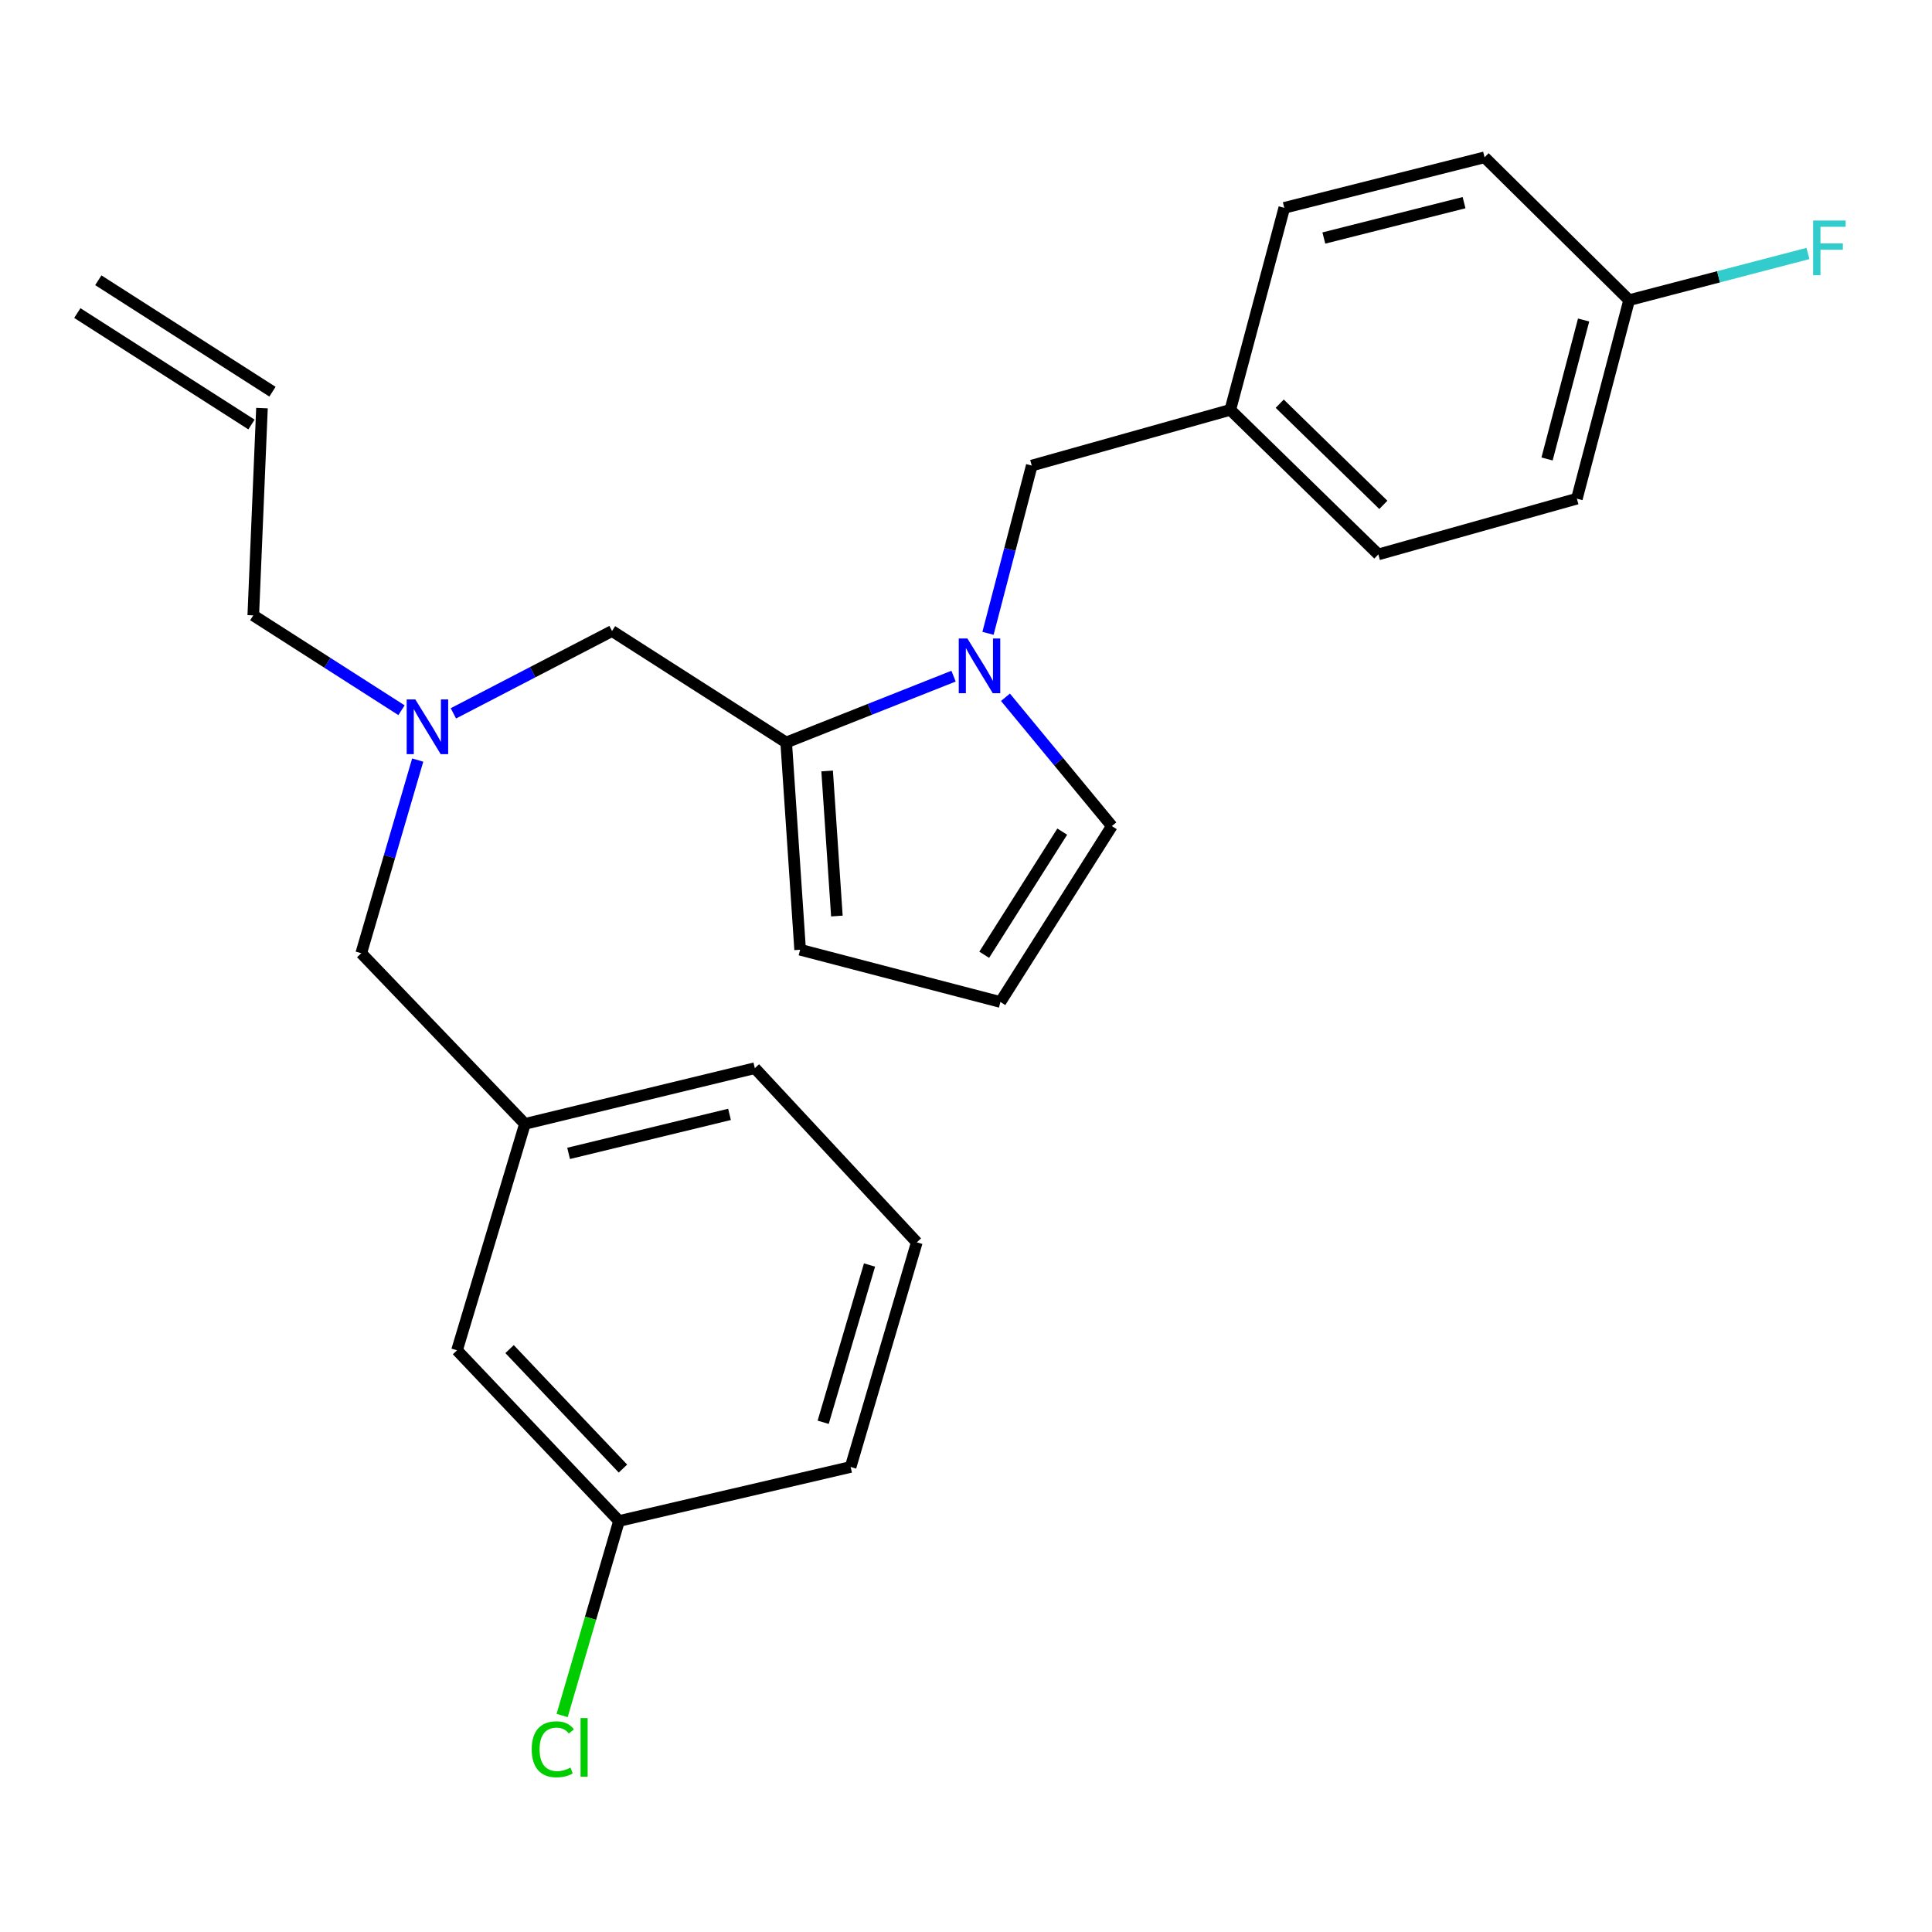 <?xml version='1.0' encoding='iso-8859-1'?>
<svg version='1.1' baseProfile='full'
              xmlns='http://www.w3.org/2000/svg'
                      xmlns:rdkit='http://www.rdkit.org/xml'
                      xmlns:xlink='http://www.w3.org/1999/xlink'
                  xml:space='preserve'
width='1000px' height='1000px' viewBox='0 0 1000 1000'>
<!-- END OF HEADER -->
<rect style='opacity:1.0;fill:#FFFFFF;stroke:none' width='1000' height='1000' x='0' y='0'> </rect>
<path class='bond-0' d='M 236.556,698.91 L 320.392,787.26' style='fill:none;fill-rule:evenodd;stroke:#000000;stroke-width:6px;stroke-linecap:butt;stroke-linejoin:miter;stroke-opacity:1' />
<path class='bond-0' d='M 263.754,698.287 L 322.439,760.132' style='fill:none;fill-rule:evenodd;stroke:#000000;stroke-width:6px;stroke-linecap:butt;stroke-linejoin:miter;stroke-opacity:1' />
<path class='bond-1' d='M 236.556,698.91 L 271.71,581.723' style='fill:none;fill-rule:evenodd;stroke:#000000;stroke-width:6px;stroke-linecap:butt;stroke-linejoin:miter;stroke-opacity:1' />
<path class='bond-2' d='M 234.667,369.229 L 275.726,347.924' style='fill:none;fill-rule:evenodd;stroke:#0000FF;stroke-width:6px;stroke-linecap:butt;stroke-linejoin:miter;stroke-opacity:1' />
<path class='bond-2' d='M 275.726,347.924 L 316.786,326.619' style='fill:none;fill-rule:evenodd;stroke:#000000;stroke-width:6px;stroke-linecap:butt;stroke-linejoin:miter;stroke-opacity:1' />
<path class='bond-3' d='M 207.82,367.612 L 169.457,343.062' style='fill:none;fill-rule:evenodd;stroke:#0000FF;stroke-width:6px;stroke-linecap:butt;stroke-linejoin:miter;stroke-opacity:1' />
<path class='bond-3' d='M 169.457,343.062 L 131.094,318.511' style='fill:none;fill-rule:evenodd;stroke:#000000;stroke-width:6px;stroke-linecap:butt;stroke-linejoin:miter;stroke-opacity:1' />
<path class='bond-4' d='M 216.204,393.41 L 201.591,443.397' style='fill:none;fill-rule:evenodd;stroke:#0000FF;stroke-width:6px;stroke-linecap:butt;stroke-linejoin:miter;stroke-opacity:1' />
<path class='bond-4' d='M 201.591,443.397 L 186.977,493.385' style='fill:none;fill-rule:evenodd;stroke:#000000;stroke-width:6px;stroke-linecap:butt;stroke-linejoin:miter;stroke-opacity:1' />
<path class='bond-5' d='M 320.392,787.26 L 305.677,837.598' style='fill:none;fill-rule:evenodd;stroke:#000000;stroke-width:6px;stroke-linecap:butt;stroke-linejoin:miter;stroke-opacity:1' />
<path class='bond-5' d='M 305.677,837.598 L 290.961,887.935' style='fill:none;fill-rule:evenodd;stroke:#00CC00;stroke-width:6px;stroke-linecap:butt;stroke-linejoin:miter;stroke-opacity:1' />
<path class='bond-6' d='M 320.392,787.26 L 440.278,759.307' style='fill:none;fill-rule:evenodd;stroke:#000000;stroke-width:6px;stroke-linecap:butt;stroke-linejoin:miter;stroke-opacity:1' />
<path class='bond-7' d='M 40.022,162.038 L 130.163,219.725' style='fill:none;fill-rule:evenodd;stroke:#000000;stroke-width:6px;stroke-linecap:butt;stroke-linejoin:miter;stroke-opacity:1' />
<path class='bond-7' d='M 50.888,145.059 L 141.029,202.745' style='fill:none;fill-rule:evenodd;stroke:#000000;stroke-width:6px;stroke-linecap:butt;stroke-linejoin:miter;stroke-opacity:1' />
<path class='bond-8' d='M 316.786,326.619 L 406.927,384.317' style='fill:none;fill-rule:evenodd;stroke:#000000;stroke-width:6px;stroke-linecap:butt;stroke-linejoin:miter;stroke-opacity:1' />
<path class='bond-9' d='M 135.596,211.235 L 131.094,318.511' style='fill:none;fill-rule:evenodd;stroke:#000000;stroke-width:6px;stroke-linecap:butt;stroke-linejoin:miter;stroke-opacity:1' />
<path class='bond-10' d='M 493.56,349.974 L 450.244,367.145' style='fill:none;fill-rule:evenodd;stroke:#0000FF;stroke-width:6px;stroke-linecap:butt;stroke-linejoin:miter;stroke-opacity:1' />
<path class='bond-10' d='M 450.244,367.145 L 406.927,384.317' style='fill:none;fill-rule:evenodd;stroke:#000000;stroke-width:6px;stroke-linecap:butt;stroke-linejoin:miter;stroke-opacity:1' />
<path class='bond-11' d='M 520.42,360.907 L 547.958,394.243' style='fill:none;fill-rule:evenodd;stroke:#0000FF;stroke-width:6px;stroke-linecap:butt;stroke-linejoin:miter;stroke-opacity:1' />
<path class='bond-11' d='M 547.958,394.243 L 575.496,427.579' style='fill:none;fill-rule:evenodd;stroke:#000000;stroke-width:6px;stroke-linecap:butt;stroke-linejoin:miter;stroke-opacity:1' />
<path class='bond-12' d='M 511.384,327.811 L 522.711,284.396' style='fill:none;fill-rule:evenodd;stroke:#0000FF;stroke-width:6px;stroke-linecap:butt;stroke-linejoin:miter;stroke-opacity:1' />
<path class='bond-12' d='M 522.711,284.396 L 534.037,240.98' style='fill:none;fill-rule:evenodd;stroke:#000000;stroke-width:6px;stroke-linecap:butt;stroke-linejoin:miter;stroke-opacity:1' />
<path class='bond-13' d='M 406.927,384.317 L 414.14,491.582' style='fill:none;fill-rule:evenodd;stroke:#000000;stroke-width:6px;stroke-linecap:butt;stroke-linejoin:miter;stroke-opacity:1' />
<path class='bond-13' d='M 428.122,399.054 L 433.171,474.14' style='fill:none;fill-rule:evenodd;stroke:#000000;stroke-width:6px;stroke-linecap:butt;stroke-linejoin:miter;stroke-opacity:1' />
<path class='bond-14' d='M 414.14,491.582 L 517.81,518.628' style='fill:none;fill-rule:evenodd;stroke:#000000;stroke-width:6px;stroke-linecap:butt;stroke-linejoin:miter;stroke-opacity:1' />
<path class='bond-15' d='M 517.81,518.628 L 575.496,427.579' style='fill:none;fill-rule:evenodd;stroke:#000000;stroke-width:6px;stroke-linecap:butt;stroke-linejoin:miter;stroke-opacity:1' />
<path class='bond-15' d='M 509.434,494.182 L 549.815,430.448' style='fill:none;fill-rule:evenodd;stroke:#000000;stroke-width:6px;stroke-linecap:butt;stroke-linejoin:miter;stroke-opacity:1' />
<path class='bond-16' d='M 843.233,155.352 L 889.513,143.277' style='fill:none;fill-rule:evenodd;stroke:#000000;stroke-width:6px;stroke-linecap:butt;stroke-linejoin:miter;stroke-opacity:1' />
<path class='bond-16' d='M 889.513,143.277 L 935.793,131.201' style='fill:none;fill-rule:evenodd;stroke:#33CCCC;stroke-width:6px;stroke-linecap:butt;stroke-linejoin:miter;stroke-opacity:1' />
<path class='bond-17' d='M 843.233,155.352 L 816.187,258.114' style='fill:none;fill-rule:evenodd;stroke:#000000;stroke-width:6px;stroke-linecap:butt;stroke-linejoin:miter;stroke-opacity:1' />
<path class='bond-17' d='M 819.681,165.635 L 800.749,237.569' style='fill:none;fill-rule:evenodd;stroke:#000000;stroke-width:6px;stroke-linecap:butt;stroke-linejoin:miter;stroke-opacity:1' />
<path class='bond-18' d='M 843.233,155.352 L 768.412,81.426' style='fill:none;fill-rule:evenodd;stroke:#000000;stroke-width:6px;stroke-linecap:butt;stroke-linejoin:miter;stroke-opacity:1' />
<path class='bond-19' d='M 534.037,240.98 L 636.8,212.142' style='fill:none;fill-rule:evenodd;stroke:#000000;stroke-width:6px;stroke-linecap:butt;stroke-linejoin:miter;stroke-opacity:1' />
<path class='bond-20' d='M 636.8,212.142 L 664.742,107.576' style='fill:none;fill-rule:evenodd;stroke:#000000;stroke-width:6px;stroke-linecap:butt;stroke-linejoin:miter;stroke-opacity:1' />
<path class='bond-21' d='M 636.8,212.142 L 713.424,286.963' style='fill:none;fill-rule:evenodd;stroke:#000000;stroke-width:6px;stroke-linecap:butt;stroke-linejoin:miter;stroke-opacity:1' />
<path class='bond-21' d='M 662.377,208.943 L 716.014,261.317' style='fill:none;fill-rule:evenodd;stroke:#000000;stroke-width:6px;stroke-linecap:butt;stroke-linejoin:miter;stroke-opacity:1' />
<path class='bond-22' d='M 816.187,258.114 L 713.424,286.963' style='fill:none;fill-rule:evenodd;stroke:#000000;stroke-width:6px;stroke-linecap:butt;stroke-linejoin:miter;stroke-opacity:1' />
<path class='bond-23' d='M 768.412,81.426 L 664.742,107.576' style='fill:none;fill-rule:evenodd;stroke:#000000;stroke-width:6px;stroke-linecap:butt;stroke-linejoin:miter;stroke-opacity:1' />
<path class='bond-23' d='M 757.791,104.895 L 685.222,123.2' style='fill:none;fill-rule:evenodd;stroke:#000000;stroke-width:6px;stroke-linecap:butt;stroke-linejoin:miter;stroke-opacity:1' />
<path class='bond-24' d='M 271.71,581.723 L 186.977,493.385' style='fill:none;fill-rule:evenodd;stroke:#000000;stroke-width:6px;stroke-linecap:butt;stroke-linejoin:miter;stroke-opacity:1' />
<path class='bond-25' d='M 271.71,581.723 L 390.7,552.886' style='fill:none;fill-rule:evenodd;stroke:#000000;stroke-width:6px;stroke-linecap:butt;stroke-linejoin:miter;stroke-opacity:1' />
<path class='bond-25' d='M 294.306,596.989 L 377.599,576.802' style='fill:none;fill-rule:evenodd;stroke:#000000;stroke-width:6px;stroke-linecap:butt;stroke-linejoin:miter;stroke-opacity:1' />
<path class='bond-26' d='M 474.536,643.027 L 390.7,552.886' style='fill:none;fill-rule:evenodd;stroke:#000000;stroke-width:6px;stroke-linecap:butt;stroke-linejoin:miter;stroke-opacity:1' />
<path class='bond-27' d='M 474.536,643.027 L 440.278,759.307' style='fill:none;fill-rule:evenodd;stroke:#000000;stroke-width:6px;stroke-linecap:butt;stroke-linejoin:miter;stroke-opacity:1' />
<path class='bond-27' d='M 450.061,654.772 L 426.08,736.168' style='fill:none;fill-rule:evenodd;stroke:#000000;stroke-width:6px;stroke-linecap:butt;stroke-linejoin:miter;stroke-opacity:1' />
<path  class='atom-1' d='M 214.975 362.038
L 224.255 377.038
Q 225.175 378.518, 226.655 381.198
Q 228.135 383.878, 228.215 384.038
L 228.215 362.038
L 231.975 362.038
L 231.975 390.358
L 228.095 390.358
L 218.135 373.958
Q 216.975 372.038, 215.735 369.838
Q 214.535 367.638, 214.175 366.958
L 214.175 390.358
L 210.495 390.358
L 210.495 362.038
L 214.975 362.038
' fill='#0000FF'/>
<path  class='atom-3' d='M 275.214 905.427
Q 275.214 898.387, 278.494 894.707
Q 281.814 890.987, 288.094 890.987
Q 293.934 890.987, 297.054 895.107
L 294.414 897.267
Q 292.134 894.267, 288.094 894.267
Q 283.814 894.267, 281.534 897.147
Q 279.294 899.987, 279.294 905.427
Q 279.294 911.027, 281.614 913.907
Q 283.974 916.787, 288.534 916.787
Q 291.654 916.787, 295.294 914.907
L 296.414 917.907
Q 294.934 918.867, 292.694 919.427
Q 290.454 919.987, 287.974 919.987
Q 281.814 919.987, 278.494 916.227
Q 275.214 912.467, 275.214 905.427
' fill='#00CC00'/>
<path  class='atom-3' d='M 300.494 889.267
L 304.174 889.267
L 304.174 919.627
L 300.494 919.627
L 300.494 889.267
' fill='#00CC00'/>
<path  class='atom-7' d='M 500.731 330.49
L 510.011 345.49
Q 510.931 346.97, 512.411 349.65
Q 513.891 352.33, 513.971 352.49
L 513.971 330.49
L 517.731 330.49
L 517.731 358.81
L 513.851 358.81
L 503.891 342.41
Q 502.731 340.49, 501.491 338.29
Q 500.291 336.09, 499.931 335.41
L 499.931 358.81
L 496.251 358.81
L 496.251 330.49
L 500.731 330.49
' fill='#0000FF'/>
<path  class='atom-15' d='M 938.471 114.146
L 955.311 114.146
L 955.311 117.386
L 942.271 117.386
L 942.271 125.986
L 953.871 125.986
L 953.871 129.266
L 942.271 129.266
L 942.271 142.466
L 938.471 142.466
L 938.471 114.146
' fill='#33CCCC'/>
</svg>
